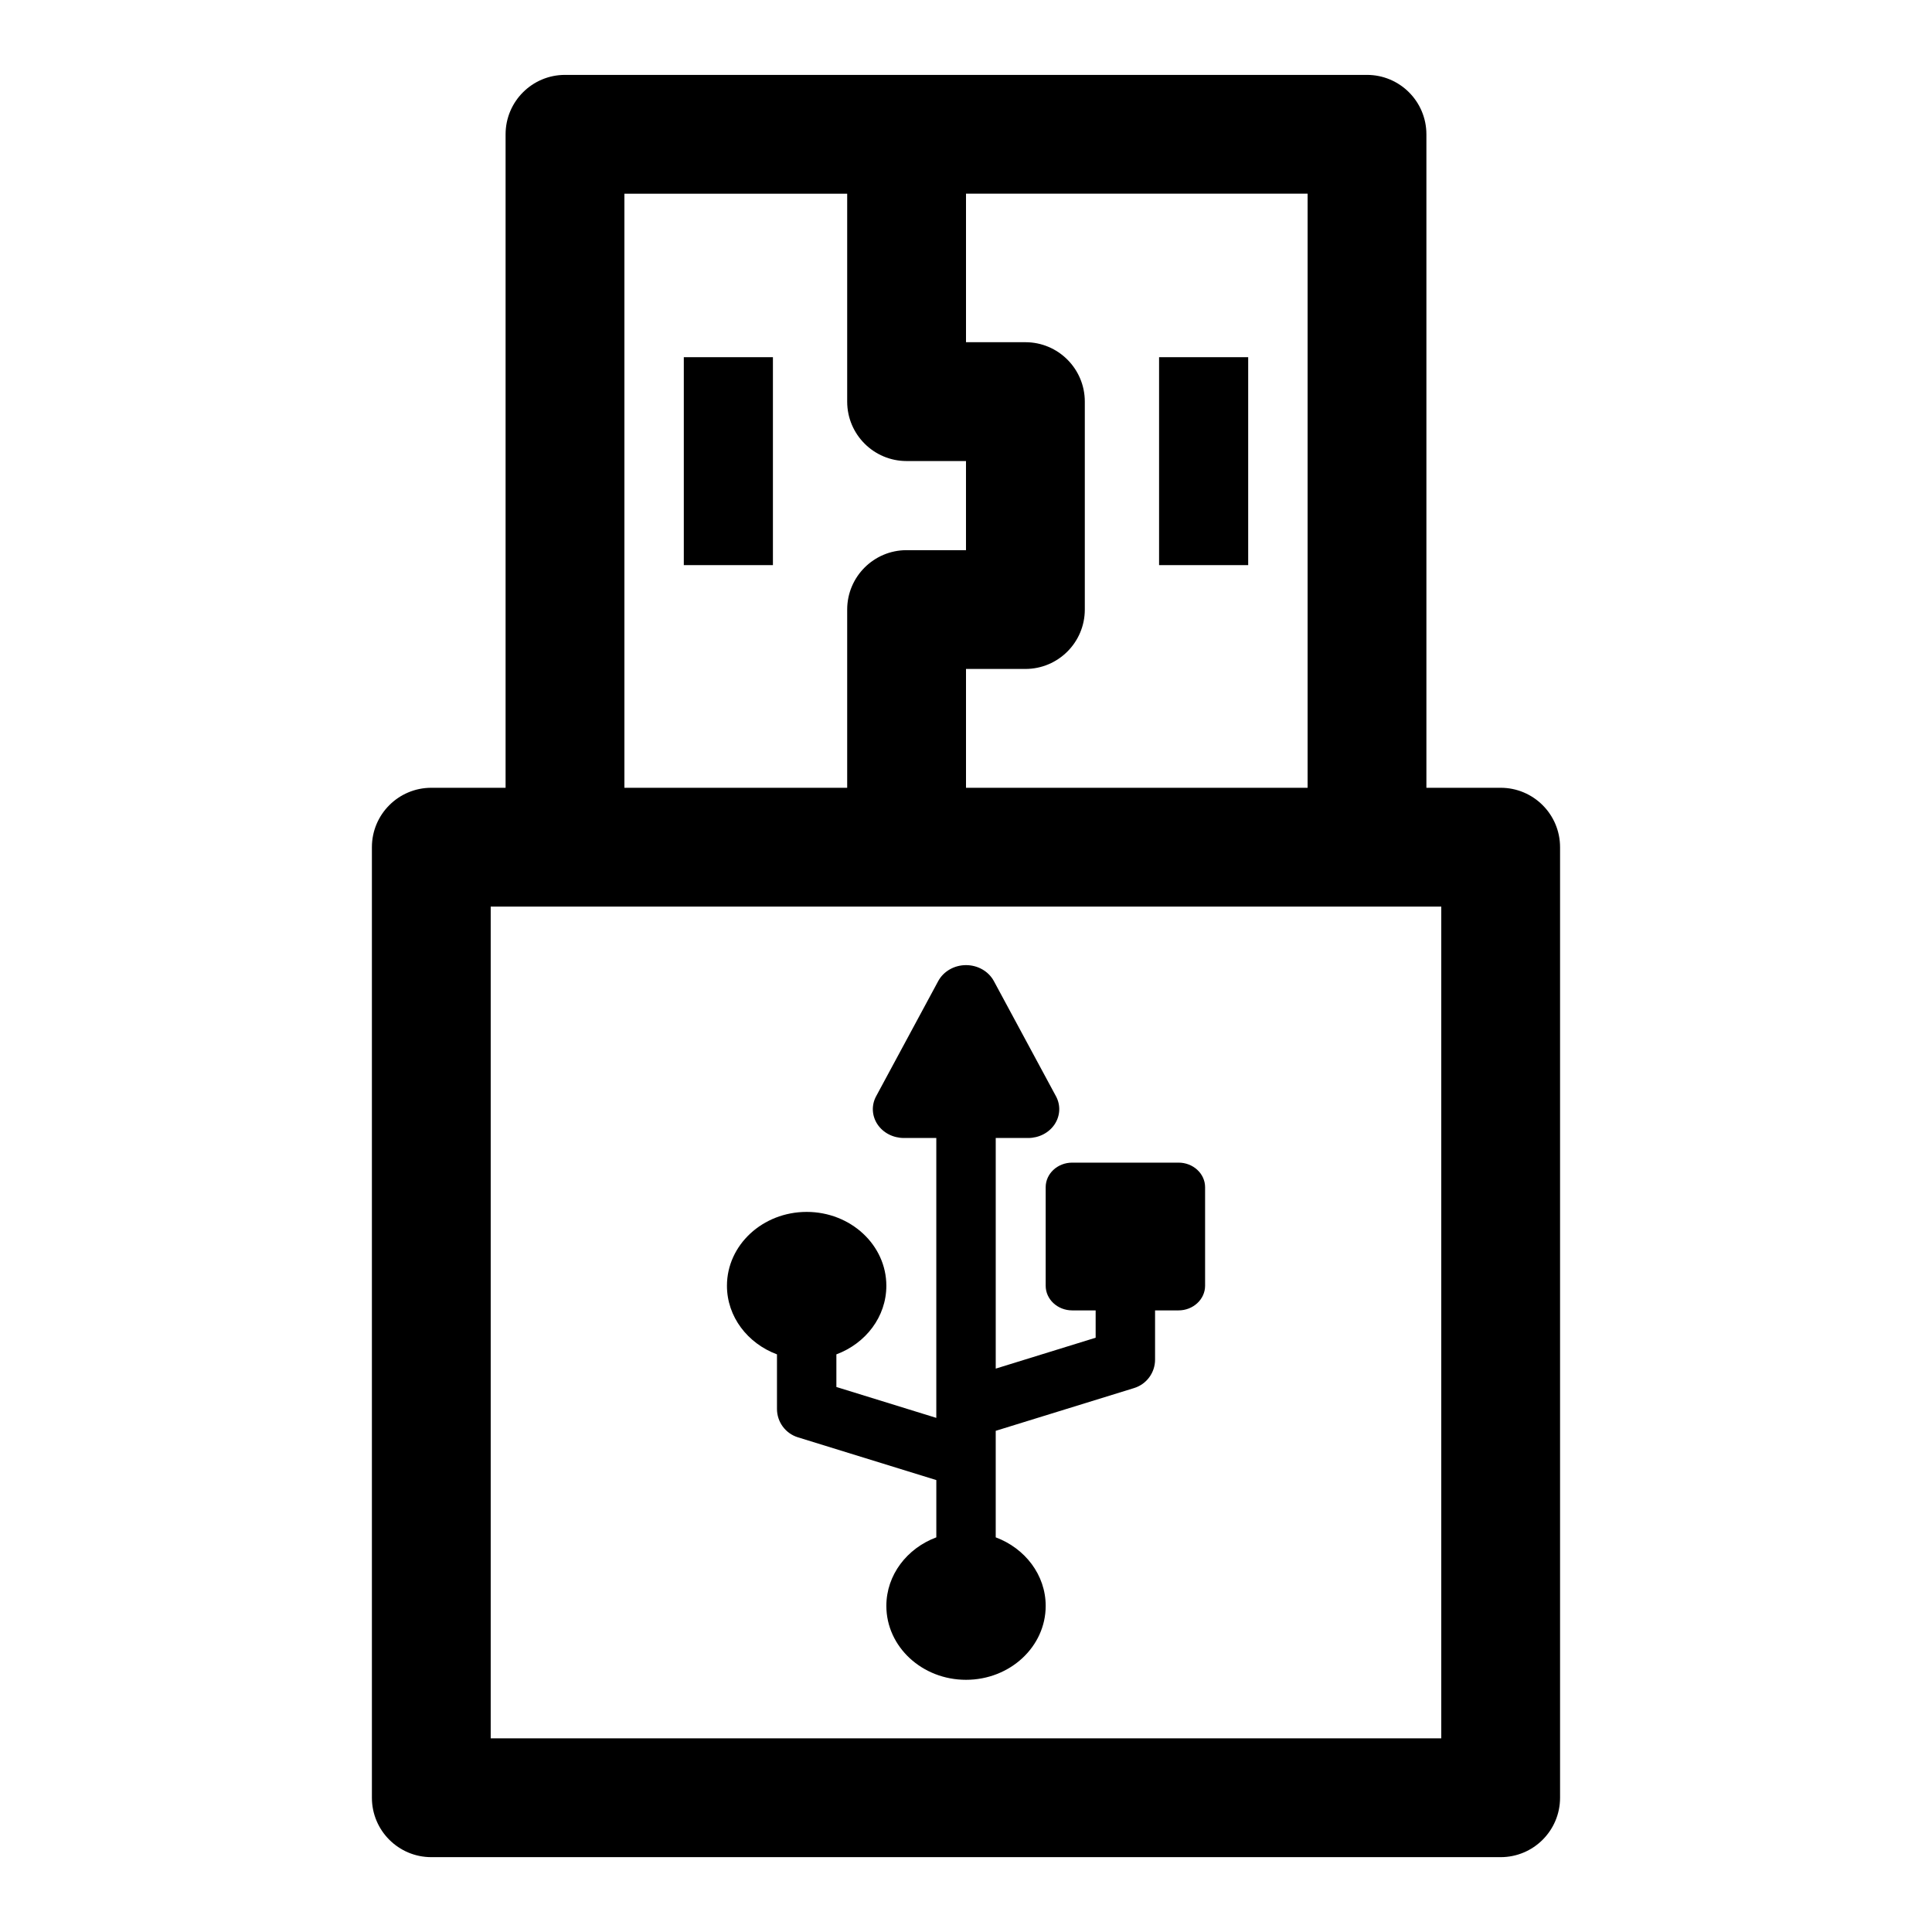 <?xml version="1.0" encoding="UTF-8"?>
<!-- Uploaded to: ICON Repo, www.svgrepo.com, Generator: ICON Repo Mixer Tools -->
<svg fill="#000000" width="800px" height="800px" version="1.1" viewBox="144 144 512 512" xmlns="http://www.w3.org/2000/svg">
 <path d="m277.98 352.77h-19.68c-8.691 0-15.742 7.055-15.742 15.742v251.91c0 8.691 7.055 15.742 15.742 15.742h283.39c8.691 0 15.742-7.055 15.742-15.742v-251.91c0-8.691-7.055-15.742-15.742-15.742h-19.68v-173.18c0-8.691-7.055-15.742-15.742-15.742h-212.54c-8.691 0-15.742 7.055-15.742 15.742v173.18zm228.34 31.488h19.633v220.42h-251.91v-220.42zm-114.19 61.324v74.172l-26.48-8.188v-8.645c7.762-2.898 13.242-9.949 13.242-18.184 0-10.801-9.461-19.57-21.113-19.57-11.668 0-21.129 8.77-21.129 19.57 0 8.234 5.496 15.289 13.258 18.184v14.453c0 3.449 2.234 6.504 5.543 7.527l36.684 11.336v15.176c-7.762 2.898-13.242 9.949-13.242 18.168 0 10.816 9.461 19.586 21.113 19.586s21.113-8.77 21.113-19.586c0-8.219-5.481-15.273-13.242-18.168v-28.23l36.684-11.336c3.305-1.023 5.543-4.078 5.543-7.527v-13.051h6.219c3.871 0 7.039-2.93 7.039-6.535v-26.105c0-3.606-3.164-6.519-7.039-6.519h-28.168c-3.891 0-7.039 2.914-7.039 6.519v26.105c0 3.606 3.148 6.535 7.039 6.535h6.203v7.242l-26.48 8.188v-61.117h8.598c2.852 0 5.512-1.371 7.008-3.621 1.496-2.25 1.637-5.07 0.363-7.43l-16.469-30.543c-1.402-2.582-4.25-4.219-7.367-4.219-3.117 0-5.969 1.637-7.367 4.219l-16.469 30.543c-1.273 2.363-1.133 5.18 0.363 7.43s4.156 3.621 7.008 3.621h8.598zm-82.656-92.812h59.039v-47.23c0-8.691 7.055-15.742 15.742-15.742h15.742v-23.617h-15.742c-8.691 0-15.742-7.055-15.742-15.742v-55.105h-59.039v157.44zm90.527-157.44v39.359h15.742c8.691 0 15.742 7.055 15.742 15.742v55.105c0 8.691-7.055 15.742-15.742 15.742h-15.742v31.488h90.527v-157.44h-90.527zm-74.785 43.328v55.105h23.617v-55.105zm125.95 0v55.105h23.617v-55.105z" fill-rule="evenodd"/>
</svg>
